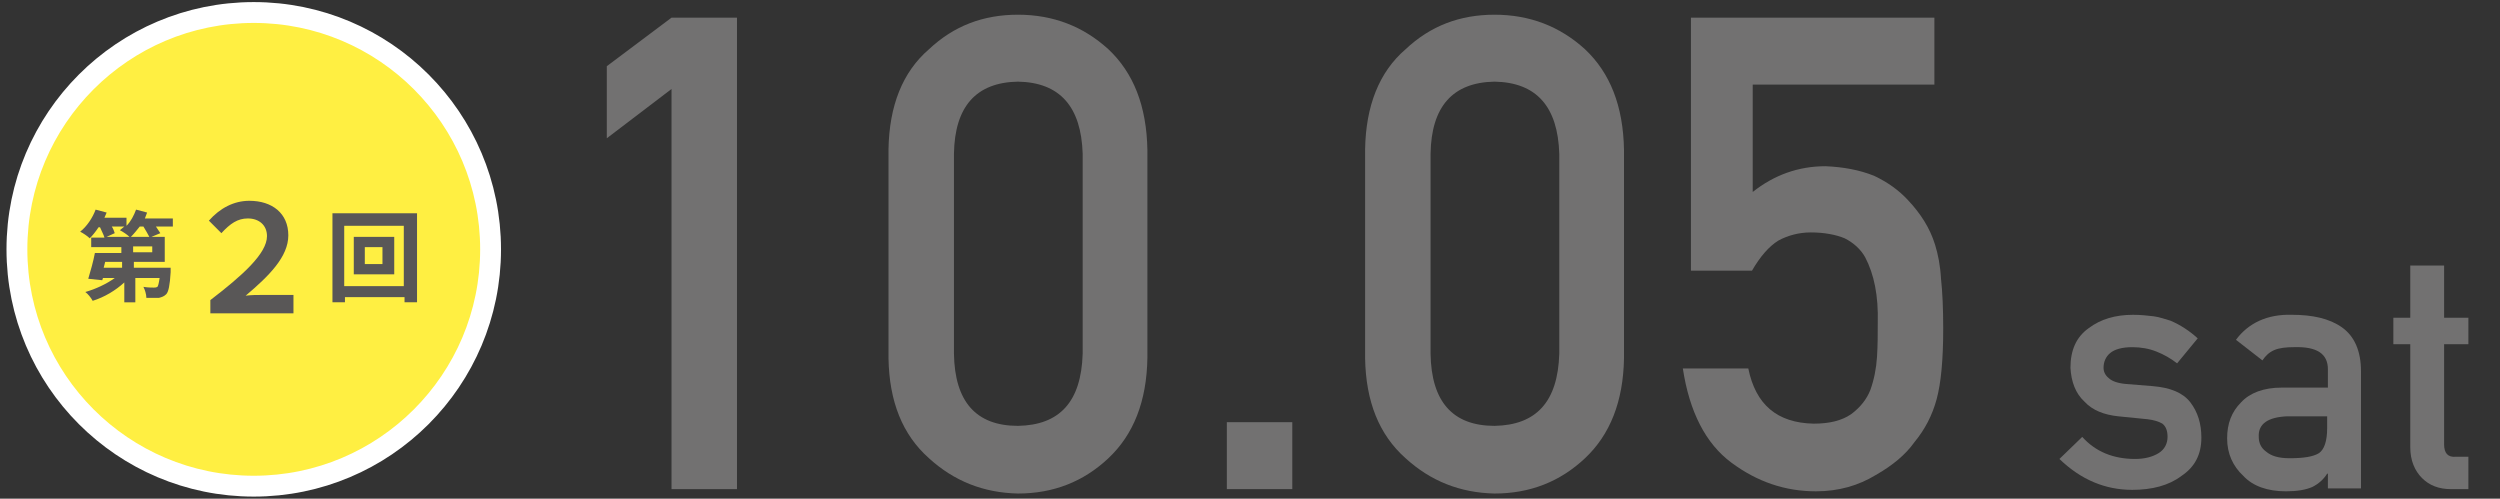 <?xml version="1.0" encoding="utf-8"?>
<!-- Generator: Adobe Illustrator 28.3.0, SVG Export Plug-In . SVG Version: 6.00 Build 0)  -->
<svg version="1.1" id="レイヤー_1" xmlns="http://www.w3.org/2000/svg" xmlns:xlink="http://www.w3.org/1999/xlink" x="0px"
	 y="0px" viewBox="0 0 339.9 67.8" style="enable-background:new 0 0 339.9 67.8;" xml:space="preserve">
<rect x="0" y="0" width="339.9" height="67.8" fill="#333333" stroke="none"/>
<style type="text/css">
	.st0{fill:#FFEF42;stroke:#FFFFFF;stroke-width:2.835;stroke-miterlimit:10;}
	.st1{fill:#595757;}
	.st2{fill:#727171;}
</style>
<g>
	<g>
		<circle class="st0" cx="34.5" cy="33.9" r="32.2"/>
		<g>
			<g>
				<path class="st1" d="M23.5,30.8h-2.3c0.2,0.3,0.4,0.6,0.6,0.9l-1.2,0.5h1.8v3.4h-4.2v0.8h5c0,0,0,0.4,0,0.6
					c-0.1,1.8-0.3,2.7-0.6,3c-0.3,0.3-0.6,0.4-1,0.5c-0.4,0-1,0-1.7,0c0-0.5-0.2-1.1-0.4-1.5c0.6,0.1,1.1,0.1,1.4,0.1
					c0.2,0,0.3,0,0.5-0.1c0.1-0.1,0.2-0.5,0.3-1.2h-3.3v3.3h-1.5v-2.7c-1.2,1.1-2.7,2-4.3,2.5c-0.2-0.4-0.7-1-1-1.2
					c1.4-0.4,2.9-1.1,4-1.9H14l-0.1,0.3L12,37.9c0.3-1,0.7-2.4,0.9-3.5h3.6v-0.8h-4.1v-1.3h1.8c-0.1-0.4-0.4-0.9-0.6-1.4h-0.2
					c-0.4,0.6-0.8,1.1-1.2,1.5c-0.3-0.3-0.9-0.7-1.3-0.9c0.9-0.7,1.7-1.9,2.1-3l1.5,0.4c-0.1,0.2-0.2,0.5-0.3,0.7h3v1.1
					c0.6-0.6,1-1.4,1.3-2.2l1.5,0.4c-0.1,0.3-0.2,0.5-0.3,0.8h3.8V30.8z M16.6,35.6h-2.3l-0.2,0.8h2.5V35.6z M15.2,30.8
					c0.2,0.3,0.3,0.6,0.4,0.9l-1.1,0.5h3.1c-0.3-0.3-0.9-0.7-1.3-0.9c0.2-0.2,0.4-0.3,0.6-0.5C16.9,30.8,15.2,30.8,15.2,30.8z
					 M20.3,32.2c-0.2-0.4-0.5-0.9-0.8-1.4H19c-0.4,0.5-0.8,1-1.2,1.4H20.3z M20.7,33.5h-2.6v0.8h2.6V33.5z"/>
				<path class="st1" d="M28.6,40.8c4.3-3.3,7.7-6.3,7.7-8.7c0-1.5-1.1-2.4-2.6-2.4c-1.4,0-2.4,0.7-3.6,2L28.4,30
					c1.5-1.7,3.4-2.7,5.5-2.7c3.1,0,5.3,1.7,5.3,4.7c0,2.9-2.6,5.5-5.8,8.2c0.8-0.1,1.5-0.1,2.2-0.1h4.3v2.5H28.6V40.8z"/>
				<path class="st1" d="M56.7,29v12.1H55v-0.7h-8.1v0.7h-1.7V29H56.7z M54.9,38.9v-8.2h-8.1v8.2H54.9z M53.6,32.2v5.1h-5.5v-5.1
					H53.6z M52,33.6h-2.4v2.3H52V33.6z"/>
			</g>
		</g>
	</g>
</g>
<g>
	<path class="st2" d="M91.3,12.1l-8.8,6.7V9l8.8-6.6h8.9v64.1h-8.9V12.1z"/>
	<path class="st2" d="M120.8,20.3c0.1-5.9,1.9-10.5,5.5-13.6c3.4-3.2,7.4-4.7,12.1-4.7c4.8,0,8.9,1.6,12.3,4.7
		c3.4,3.2,5.2,7.7,5.3,13.7v28.3c-0.1,5.9-1.9,10.4-5.3,13.6c-3.4,3.2-7.5,4.8-12.3,4.8c-4.7-0.1-8.7-1.7-12.1-4.8
		c-3.6-3.2-5.4-7.7-5.5-13.6V20.3z M147.2,20.9c-0.2-6.4-3.1-9.7-8.8-9.8c-5.7,0.1-8.6,3.4-8.7,9.8v27.2c0.1,6.5,3,9.8,8.7,9.8
		c5.7-0.1,8.6-3.3,8.8-9.8V20.9z"/>
	<path class="st2" d="M166.8,57.4h8.9v9.1h-8.9V57.4z"/>
	<path class="st2" d="M185.6,20.3c0.1-5.9,1.9-10.5,5.5-13.6c3.4-3.2,7.4-4.7,12.1-4.7c4.8,0,8.9,1.6,12.3,4.7
		c3.4,3.2,5.2,7.7,5.3,13.7v28.3c-0.1,5.9-1.9,10.4-5.3,13.6c-3.4,3.2-7.5,4.8-12.3,4.8c-4.7-0.1-8.7-1.7-12.1-4.8
		c-3.6-3.2-5.4-7.7-5.5-13.6V20.3z M212,20.9c-0.2-6.4-3.1-9.7-8.8-9.8c-5.7,0.1-8.6,3.4-8.7,9.8v27.2c0.1,6.5,3,9.8,8.7,9.8
		c5.7-0.1,8.6-3.3,8.8-9.8V20.9z"/>
	<path class="st2" d="M229.9,2.4H263v9.1h-24.7v14.6c2.9-2.3,6.2-3.5,9.9-3.5c2.4,0.1,4.6,0.5,6.6,1.3c1.9,0.9,3.4,2,4.6,3.3
		c1.7,1.8,3,3.8,3.7,6.1c0.4,1.3,0.7,2.8,0.8,4.6c0.2,1.8,0.3,4.1,0.3,6.8c0,4.2-0.3,7.4-0.9,9.6c-0.6,2.2-1.6,4.1-3,5.8
		c-1.2,1.7-3,3.2-5.3,4.5c-2.3,1.4-5,2.2-8.1,2.2c-4.2,0-8-1.3-11.5-3.9c-3.5-2.6-5.7-6.9-6.6-12.8h8.9c1,4.9,3.9,7.4,8.9,7.5
		c2.1,0,3.8-0.4,5.1-1.3c1.2-0.9,2.1-2,2.6-3.3c0.5-1.4,0.8-2.9,0.9-4.5c0.1-1.6,0.1-3.1,0.1-4.6c0.1-3.7-0.5-6.6-1.7-8.9
		c-0.6-1.1-1.6-2-2.8-2.6c-1.2-0.5-2.8-0.8-4.6-0.8c-1.6,0-3.1,0.4-4.4,1.1c-1.3,0.8-2.5,2.2-3.6,4.1h-8.3V2.4z"/>
	<path class="st2" d="M283.1,59.4c1.8,2,4.2,3,7.2,3c1.3,0,2.4-0.3,3.2-0.8c0.8-0.5,1.2-1.3,1.2-2.2c0-0.8-0.2-1.4-0.7-1.8
		c-0.5-0.3-1.2-0.5-2-0.6l-4-0.4c-1.9-0.2-3.5-0.8-4.6-2c-1.2-1.1-1.8-2.7-1.9-4.6c0-2.4,0.8-4.2,2.5-5.4c1.6-1.2,3.6-1.8,6-1.8
		c1,0,2,0.1,2.8,0.2c0.8,0.1,1.6,0.4,2.3,0.6c1.4,0.6,2.6,1.4,3.7,2.4l-2.8,3.4c-0.9-0.7-1.8-1.2-2.8-1.6c-1-0.4-2.1-0.6-3.3-0.6
		c-1.4,0-2.4,0.3-3,0.8c-0.6,0.5-0.9,1.2-0.9,2c0,0.5,0.2,1,0.7,1.4c0.4,0.4,1.2,0.7,2.3,0.8l3.7,0.3c2.4,0.2,4.1,0.9,5.1,2.2
		c1,1.3,1.5,2.9,1.5,4.8c0,2.3-0.9,4-2.7,5.2c-1.7,1.3-4,1.9-6.7,1.9c-3.7,0-7-1.4-9.9-4.2L283.1,59.4z"/>
	<path class="st2" d="M316.4,64.4L316.4,64.4c-0.5,0.8-1.2,1.4-2,1.8c-0.9,0.4-2.1,0.6-3.6,0.6c-2.5,0-4.5-0.7-5.8-2.1
		c-1.4-1.3-2.2-3-2.2-5.1c0-2,0.6-3.6,1.9-4.9c1.2-1.3,3.1-2,5.5-2h6.3v-2.5c0-2.1-1.5-3.1-4.6-3c-1.1,0-2,0.1-2.7,0.4
		c-0.7,0.3-1.2,0.8-1.6,1.4l-3.6-2.8c1.7-2.3,4.3-3.5,7.6-3.4c2.8,0,5.1,0.5,6.8,1.7c1.7,1.2,2.6,3.2,2.6,6v15.9h-4.5V64.4z
		 M316.4,56.6h-5.4c-2.6,0.1-4,1-3.9,2.8c0,0.8,0.3,1.5,1,2c0.7,0.6,1.7,0.9,3.2,0.9c1.9,0,3.2-0.2,4-0.7c0.7-0.5,1.1-1.6,1.1-3.4
		V56.6z"/>
	<path class="st2" d="M327.8,36.1h4.5v7.1h3.3v3.6h-3.3v13.6c0,1.2,0.5,1.8,1.6,1.7h1.7v4.4h-2.4c-1.6,0-2.9-0.5-3.9-1.5
		c-1-1-1.6-2.4-1.6-4.2v-14h-2.3v-3.6h2.3V36.1z"/>
</g>
</svg>
